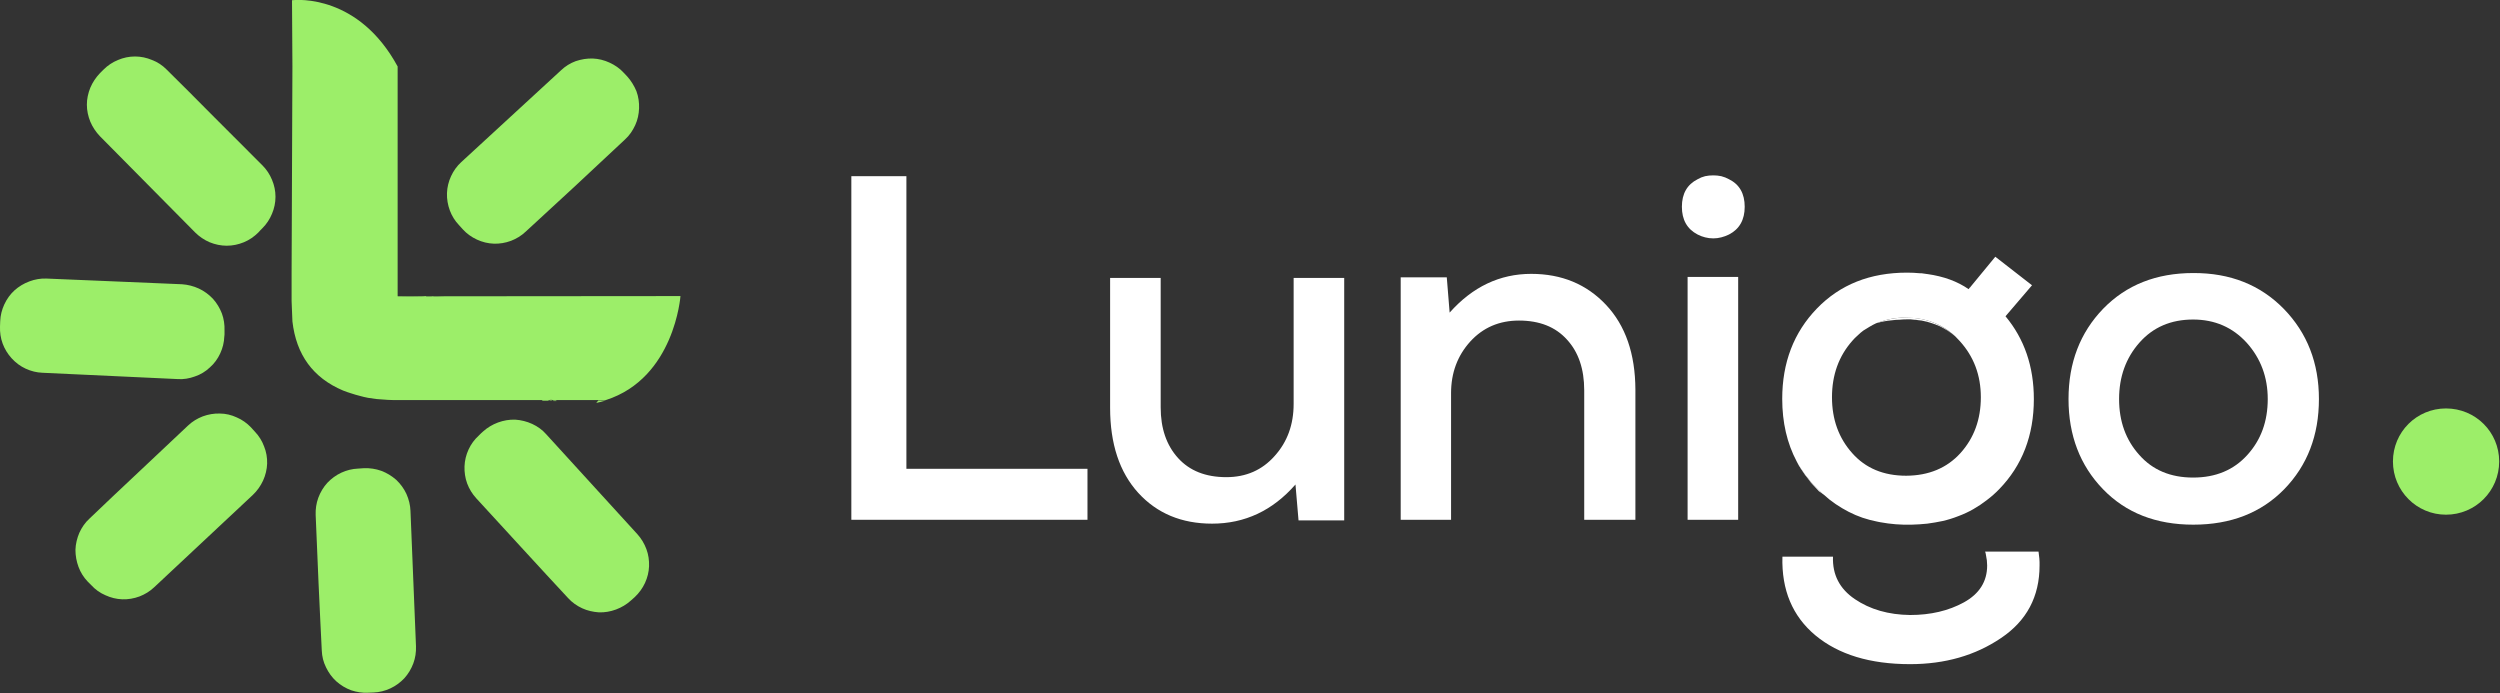 <svg version="1.2" xmlns="http://www.w3.org/2000/svg" viewBox="0 0 1226 340" width="1226" height="340">
	<rect x="0" y="0" width="1226" height="340" fill="#333333" stroke="none"/>
	<title>LOGO V2Svg File-svg</title>
	<style>
		.s0 { fill: #ffffff } 
		.s1 { fill: #9cee69 } 
	</style>
	<g id="Layer_2">
		<g id="Layer_1-2">
			<path class="s0" d="m444.5 86.4v143.5h88.8v25h-115.8v-168.5z"/>
			<path class="s0" d="m569.2 136.3v63.5q0 15.4 8.5 24.8 8.5 9.4 23.7 9.4 14.5 0 23.7-10.4 9.3-10.3 9.3-25.5v-61.8h24.8v118.9h-22.4l-1.5-17.6q-16.8 19.2-40.9 19.2-22.4 0-36.2-15.1-13.8-15.2-13.8-41.7v-63.7z"/>
			<path class="s0" d="m776.9 254.9v-63.5q0-15.7-8.5-24.9-8.4-9.3-23.5-9.3-14.5 0-23.9 10.3-9.4 10.4-9.4 25.3v62.1h-24.7v-118.9h22.6l1.4 17.3q16.9-19 40-19 22.4 0 36.7 15.2 14.3 15.2 14.4 41.6v63.8z"/>
			<path fill-rule="evenodd" class="s0" d="m824.8 101.4q0 9.6 7.7 13.6 1.7 0.9 3.7 1.4 1.9 0.5 4 0.5 2 0 3.9-0.5 2-0.5 3.8-1.4 7.7-4 7.7-13.6 0-9.7-7.7-13.5-1.8-1-3.8-1.5-1.9-0.4-3.9-0.4-2.1 0-4 0.4-2 0.5-3.7 1.5-7.7 3.9-7.7 13.5zm2.8 34.4v119.1h24.8v-119.1z"/>
			<path class="s0" d="m1000.2 277.3q0 22.9-18.9 35.6-18.9 12.8-44.6 12.8-29.4 0-46.4-14.1-16.9-14.1-16.2-38.6h24.8q-0.5 13.2 10.7 20.8 11.2 7.6 27.1 7.8 15.1 0 26.4-6.2 11.4-6.3 11.4-18.1 0-0.8-0.1-1.7 0-0.9-0.2-1.7-0.1-0.9-0.3-1.8-0.1-0.8-0.4-1.6h26.2q0.1 0.8 0.2 1.7 0.1 0.8 0.2 1.7 0.1 0.8 0.1 1.7 0 0.8 0 1.7z"/>
			<path fill-rule="evenodd" class="s0" d="m958.7 164.9q-1.7-1.5-3.5-2.7-1.9-1.2-3.9-2.2-2-0.9-4.2-1.6-2.1-0.7-4.3-1.1l-0.4-0.1q-0.9-0.1-1.8-0.2-0.9-0.2-1.8-0.2-0.9-0.1-1.8-0.2-0.9 0-1.8 0-1.9 0-3.8 0.2h-0.2q-1.4 0-2.8 0.2-1.4 0.1-2.8 0.3-1.4 0.2-2.8 0.5-1.3 0.3-2.7 0.7 1.7-0.7 3.5-1.2 1.8-0.6 3.7-0.9 1.8-0.4 3.7-0.5 1.9-0.2 3.7-0.2 14.3 0.1 24 9.2zm-75.5 64.8q1 1.7 2.2 3.2 1.1 1.6 2.4 3.1 1.3 1.5 2.7 2.9c1 1.1 2.1 2.1 3.1 3.1-0.5-0.4-1.2-0.8-1.6-1.1q-0.5-0.6-1.1-1.2-1.4-1.4-2.8-3-1.3-1.6-2.5-3.3-1.3-1.7-2.4-3.5-1.1-1.7-2.1-3.6 1 1.8 2.1 3.4z"/>
			<path fill-rule="evenodd" class="s0" d="m997.4 195.7q0 26.7-17 44.2-2.8 2.9-6 5.3-3.2 2.5-6.7 4.5-3.5 2-7.3 3.4-3.8 1.5-7.7 2.4-3.8 0.8-7.6 1.3-3.8 0.4-7.7 0.5-3.8 0.1-7.7-0.2-3.8-0.3-7.6-1l-1.5-0.3q-3.6-0.7-7.2-1.9-3.5-1.2-6.8-2.9-3.3-1.7-6.4-3.8-3.1-2.1-5.8-4.6-0.4-0.2-0.7-0.5l-0.1-0.1c-1.1-1-2.2-2-3.2-3.1q-1.4-1.4-2.6-2.9-1.3-1.5-2.5-3.1-1.1-1.5-2.2-3.2-1.1-1.6-2-3.4-7.1-13.4-7.1-30.7 0-26.7 17-44.3 17-17.6 44.2-17.6 3.2 0 6.3 0.3h0.8q1.4 0.2 2.8 0.4h0.1q12 1.7 20.2 7.4l0.6-0.8 0.2-0.1 0.2-0.3 12.1-14.7 18 14-13 15.2q13.9 16.7 13.9 40.6zm-66.4-39.8q-1.9 0.1-3.7 0.5-1.8 0.3-3.6 0.9-1.8 0.5-3.6 1.2-1.7 0.8-3.2 1.7-1.6 0.9-3.1 1.9-1.5 1.1-2.8 2.4-1.4 1.2-2.6 2.6-10 11.3-10 27.7 0 16.3 9.9 27.4 9.8 11.1 26.5 11.1 16.6-0.1 26.6-11.1 10-11.1 10-27.4 0-16.2-10.4-27.6-1.1-1.2-2.2-2.3-9.8-9.1-24-9.1-1.9-0.1-3.8 0.1z"/>
			<path fill-rule="evenodd" class="s0" d="m1120 151.5q17.2 17.7 17.2 44.2 0 26.7-17 44.2-17 17.4-44.6 17.4-27.5 0-44.3-17.4-16.9-17.5-16.9-44.2 0-26.7 17-44.3 17-17.5 44.2-17.5 27.1-0.1 44.4 17.6zm-70.8 16.5q-10 11.3-10 27.7 0 16.4 9.9 27.4 9.8 11.1 26.4 11.1 16.6 0 26.6-11.1 10-11 10-27.4 0-16.1-10.3-27.6-10.4-11.4-26.3-11.4-16.3 0-26.3 11.3z"/>
			<path class="s1" d="m128.7 81.1c2 2 3.6 4.4 4.7 7.1 1.1 2.6 1.7 5.4 1.7 8.3 0 2.9-0.6 5.7-1.7 8.3-1.1 2.7-2.7 5.1-4.7 7.1l-1 1-1 1.1c-2 2-4.4 3.7-7.1 4.8-2.7 1.1-5.5 1.7-8.4 1.7-2.9 0-5.7-0.6-8.4-1.7-2.6-1.1-5.1-2.8-7.1-4.8l-46.7-47.2c-2-2.1-3.6-4.5-4.7-7.1-1.1-2.7-1.7-5.5-1.7-8.4 0-2.8 0.6-5.6 1.7-8.3 1.1-2.6 2.7-5 4.7-7.1l1.8-1.8c2-2 4.4-3.6 7.1-4.7 2.6-1.1 5.4-1.7 8.3-1.7 2.9 0 5.7 0.6 8.3 1.7 2.7 1 5.1 2.6 7.1 4.6 6.7 6.6 14.9 14.8 23.7 23.7z"/>
			<path class="s1" d="m89.3 139.4c2.8 0.2 5.6 0.9 8.2 2.1 2.6 1.2 4.9 2.9 6.9 5 1.9 2.1 3.4 4.6 4.4 7.2 1 2.7 1.4 5.6 1.3 8.4v1.4c0 0.5 0 1-0.1 1.5-0.1 2.9-0.8 5.7-2 8.3-1.2 2.6-2.9 5-5.1 6.9-2.1 2-4.6 3.5-7.3 4.4-2.7 1-5.6 1.5-8.4 1.3l-66.4-3.1c-2.8-0.1-5.6-0.8-8.2-2-2.6-1.2-4.9-2.9-6.9-5.1-1.9-2.1-3.4-4.5-4.4-7.2-1-2.7-1.4-5.6-1.3-8.4l0.1-2.6c0.1-2.8 0.8-5.6 2-8.2 1.2-2.6 2.9-5 5-6.9 2.1-1.9 4.6-3.4 7.3-4.4 2.6-1 5.5-1.5 8.3-1.4 9.4 0.4 21 0.9 33.5 1.4z"/>
			<path class="s1" d="m92.2 208.7c2.1-2 4.6-3.5 7.2-4.5 2.7-1 5.6-1.5 8.4-1.4 2.9 0 5.7 0.7 8.3 1.9 2.6 1.1 5 2.8 7 4.9l0.9 1 1 1.1c2 2.1 3.5 4.5 4.5 7.2 1.1 2.7 1.6 5.6 1.5 8.5-0.1 2.8-0.8 5.7-2 8.3-1.2 2.6-2.9 5-5 7l-48.4 45.3c-2.1 2-4.6 3.5-7.2 4.5-2.7 1-5.6 1.5-8.4 1.4-2.9-0.1-5.7-0.8-8.3-2-2.6-1.1-5-2.8-6.9-4.9l-1.8-1.8c-2-2.1-3.5-4.5-4.5-7.2-1-2.7-1.5-5.5-1.5-8.4 0.1-2.9 0.8-5.7 1.9-8.3 1.2-2.6 2.8-5 4.9-6.9 6.8-6.5 15.2-14.5 24.3-23z"/>
			<path class="s1" d="m154.8 252.5c-0.1-2.8 0.3-5.7 1.3-8.4 1-2.7 2.5-5.2 4.4-7.3 2-2.1 4.3-3.8 6.9-5 2.6-1.2 5.4-1.9 8.2-2l1.4-0.1 1.5-0.1c2.9-0.1 5.7 0.3 8.5 1.3 2.7 1 5.1 2.5 7.3 4.4 2.1 2 3.8 4.3 5 6.9 1.2 2.7 1.9 5.5 2 8.4l2.7 66.3c0.1 2.9-0.3 5.7-1.3 8.4-1 2.7-2.5 5.2-4.4 7.3-2 2.1-4.3 3.8-6.9 5-2.6 1.2-5.4 1.9-8.2 2l-2.6 0.1c-2.8 0.2-5.7-0.3-8.4-1.2-2.7-1-5.2-2.5-7.3-4.4-2.1-1.9-3.8-4.3-5-6.8-1.3-2.6-2-5.4-2.1-8.3-0.5-9.3-1-20.9-1.6-33.4z"/>
			<path class="s1" d="m233.5 244.3c-1.9-2.1-3.4-4.5-4.4-7.2-1-2.7-1.4-5.6-1.3-8.4 0.1-2.9 0.8-5.7 2-8.3 1.2-2.6 2.9-4.9 5-6.8l1-1 1.1-1c2.1-1.9 4.6-3.4 7.3-4.4 2.7-1 5.6-1.5 8.5-1.4 2.9 0.2 5.7 0.9 8.3 2.1 2.6 1.2 5 2.9 6.9 5.1l44.7 49c1.9 2.1 3.4 4.6 4.4 7.3 1 2.7 1.4 5.5 1.3 8.4-0.1 2.8-0.8 5.6-2 8.2-1.2 2.6-2.9 4.9-5 6.9l-1.9 1.7c-2.1 1.9-4.6 3.4-7.3 4.4-2.7 1-5.5 1.5-8.4 1.4-2.8-0.2-5.6-0.8-8.2-2-2.6-1.2-5-2.9-6.9-5-6.4-6.8-14.2-15.4-22.7-24.6z"/>
			<path class="s1" d="m257.8 113.6c-2.1 2-4.6 3.5-7.2 4.5-2.7 1-5.6 1.5-8.4 1.4-2.9-0.1-5.7-0.8-8.3-2-2.6-1.2-5-2.9-6.9-5l-0.9-1-1-1.1c-2-2.1-3.5-4.5-4.5-7.2-1-2.7-1.5-5.6-1.4-8.5 0.1-2.9 0.8-5.7 2-8.3 1.2-2.6 2.9-5 5-6.9l48.9-45c2.1-2 4.5-3.5 7.2-4.5 2.7-0.9 5.5-1.4 8.4-1.3 2.8 0.1 5.6 0.8 8.2 2 2.6 1.2 5 2.8 6.9 4.9l1.8 1.9c1.9 2.1 3.4 4.6 4.5 7.2 1 2.7 1.4 5.6 1.3 8.4-0.1 2.9-0.7 5.7-1.9 8.3-1.2 2.6-2.8 5-4.9 6.9-6.8 6.4-15.3 14.3-24.5 22.9z"/>
			<path class="s1" d="m272.9 196.4h-1.9q0.1 0 0.1 0 0.1 0.1 0.2 0.1 0 0 0.1 0.1 0 0 0.1 0.1h1.4q-0.1-0.1-0.1-0.1 0 0 0-0.1 0 0 0.1-0.1 0 0 0 0zm-60.8-51.1h-0.1 0.1c0 0 0 0 0 0z"/>
			<path class="s1" d="m217.8 145.3c-1.5 0-3 0.1-4.5 0.2q-0.1 0-0.1 0-0.1 0-0.2 0 0 0-0.1 0-0.1 0-0.1-0.1-0.1 0-0.2 0-0.1 0-0.1-0.1-0.1 0-0.2 0-0.1 0-0.2 0h-0.1q-0.2 0-0.4 0.1-0.3 0-0.5 0-0.2 0.1-0.4 0.1-0.3 0-0.5 0-0.2 0-0.3 0-0.2 0-0.3 0-0.2-0.1-0.4-0.1-0.1-0.1-0.3-0.1l-0.1-0.1-1.4 0.1q-6.2 0.2-12.4 0v-112.7c-19.1-35.2-49.1-32.8-51.8-32.5v0.2l0.2 32.3-0.4 101.1v14l0.4 9.9q2.8 24.6 24.8 33.9 2 0.8 4 1.4 2.1 0.7 4.1 1.2 2.1 0.6 4.2 1 2.1 0.3 4.2 0.6 1.4 0.1 2.8 0.2 1.4 0.1 2.7 0.2 1.4 0 2.8 0.1 1.4 0 2.8 0 15.5 0 31 0h19.2q13.8 0 19.7 0 0.1 0 0.3 0.2 0.1 0 0.2 0.1 0.1 0 0.2 0 0 0 0.1 0 0.1 0 0.2 0h1.7q0.2 0 0.3 0 0.1-0.1 0.2-0.1 0.2 0 0.3-0.1 0.1 0 0.2-0.1 0.2-0.1 0.4-0.1 0.3 0 0.5 0 0.2 0 0.4 0 0.2 0 0.4 0.1h26c33.7-10.8 36.6-51 36.6-51z"/>
			<path class="s1" d="m207.4 145.3q-6.2 0.2-12.3 0z"/>
			<path class="s1" d="m212 145.3q-0.2 0-0.4 0.1-0.3 0-0.5 0-0.2 0.1-0.4 0.1-0.3 0-0.5 0-0.2 0-0.3 0-0.2 0-0.3 0-0.2-0.1-0.4-0.1-0.1-0.1-0.3-0.1z"/>
			<path class="s1" d="m217.8 145.3c-1.5 0-3 0.1-4.5 0.2q-0.1 0-0.1 0-0.1 0-0.2 0 0 0-0.1 0-0.1 0-0.1-0.1-0.1 0-0.2 0-0.1 0-0.1-0.1-0.1 0-0.2 0-0.1 0-0.2 0z"/>
			<path class="s1" d=""/>
			<path class="s1" d="m271 196.4h-1.7q0.2-0.1 0.4-0.2 0.2 0 0.5 0 0.2 0 0.4 0 0.2 0.1 0.4 0.2z"/>
			<path class="s1" d="m297.1 196.4c-1.5 0.4-3.1 0.9-4.7 1.2l1-1.2z"/>
			<path class="s1" d="m1199.5 252.4c-14.4 0-26-11.7-26-26.1 0-14.4 11.6-26 26-26 14.5 0 26.1 11.6 26.1 26 0 14.4-11.6 26.1-26.1 26.1z"/>
		</g>
	</g>
</svg>